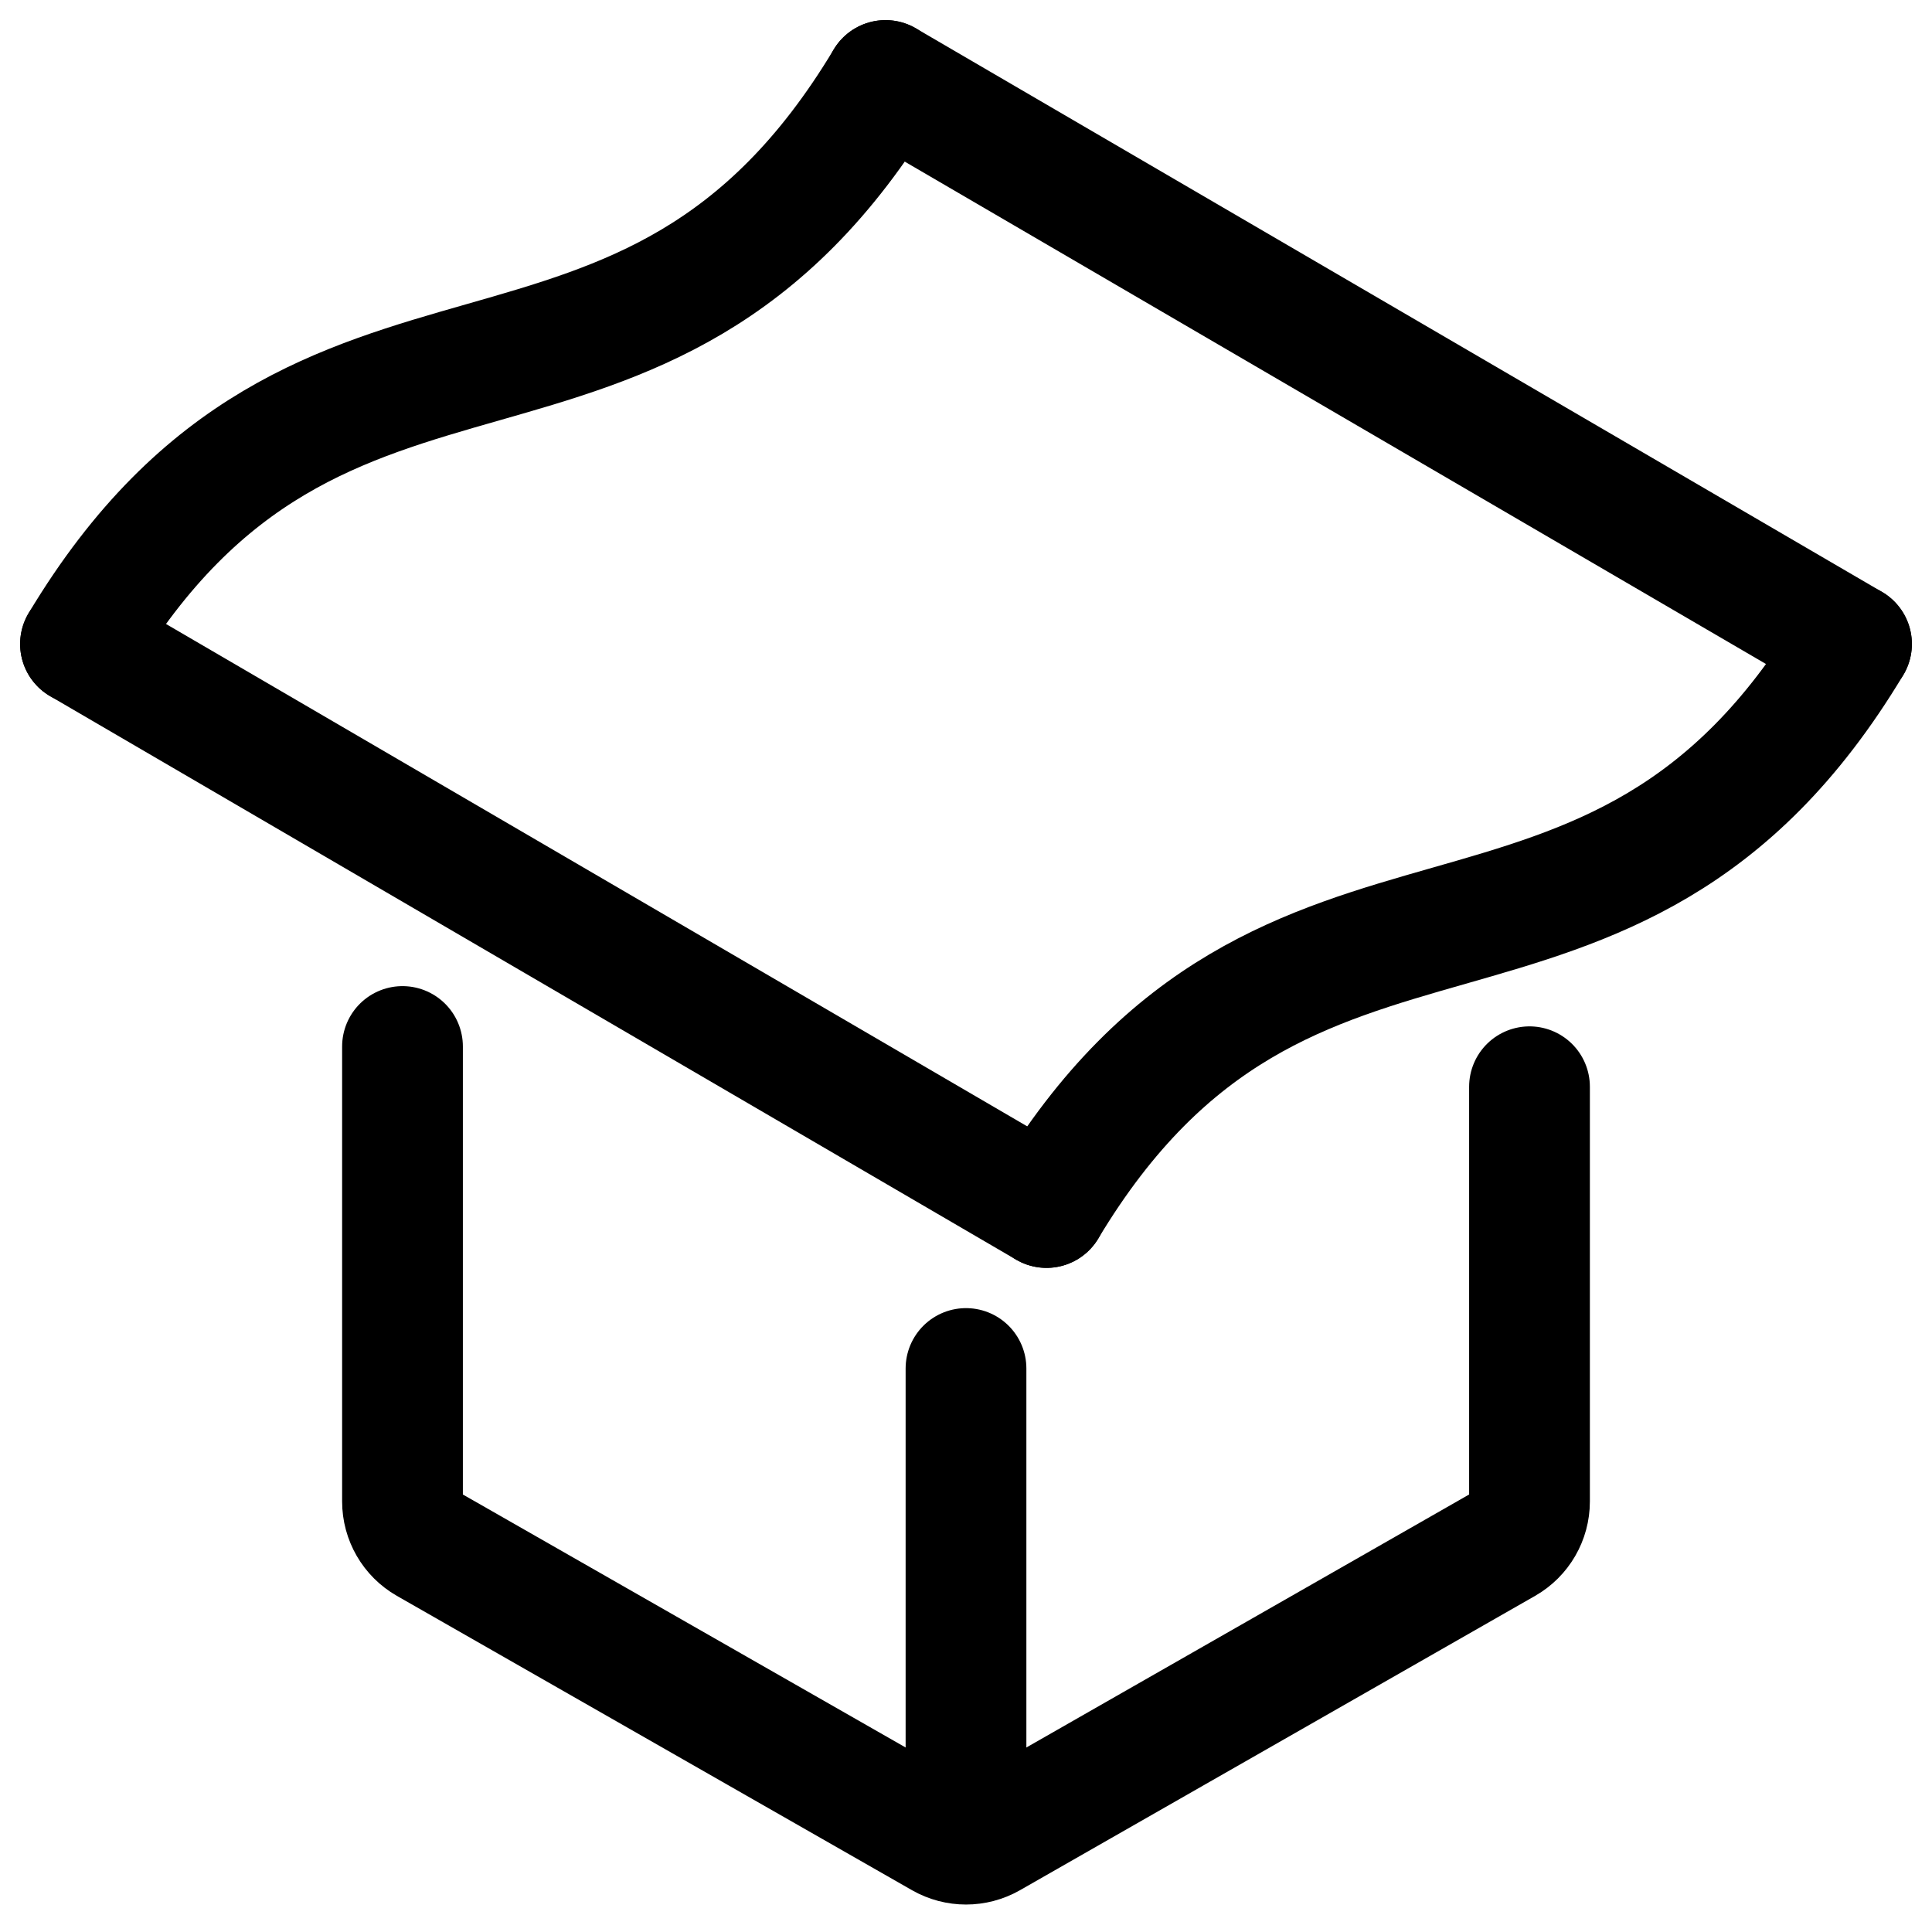 <svg width="24" height="24" viewBox="0 0 24 24" stroke-width="1.5" fill="none" xmlns="http://www.w3.org/2000/svg"><path d="M19 13.5V18.652C19 18.867 18.885 19.066 18.698 19.173L12.298 22.83C12.113 22.935 11.887 22.935 11.702 22.83L5.302 19.173C5.115 19.066 5 18.867 5 18.652L5 13" stroke="currentColor" stroke-linecap="round" stroke-linejoin="round"/>
<path d="M12 22.5V17" stroke="currentColor" stroke-linecap="round" stroke-linejoin="round"/>
<path d="M23 8L11 1" stroke="currentColor" stroke-linecap="round" stroke-linejoin="round"/>
<path d="M13 15L1 8" stroke="currentColor" stroke-linecap="round" stroke-linejoin="round"/>
<path d="M1 8C4 3 8 6 11 1" stroke="currentColor" stroke-linecap="round" stroke-linejoin="round"/>
<path d="M13 15C16 10 20 13 23 8" stroke="currentColor" stroke-linecap="round" stroke-linejoin="round"/>
</svg>
